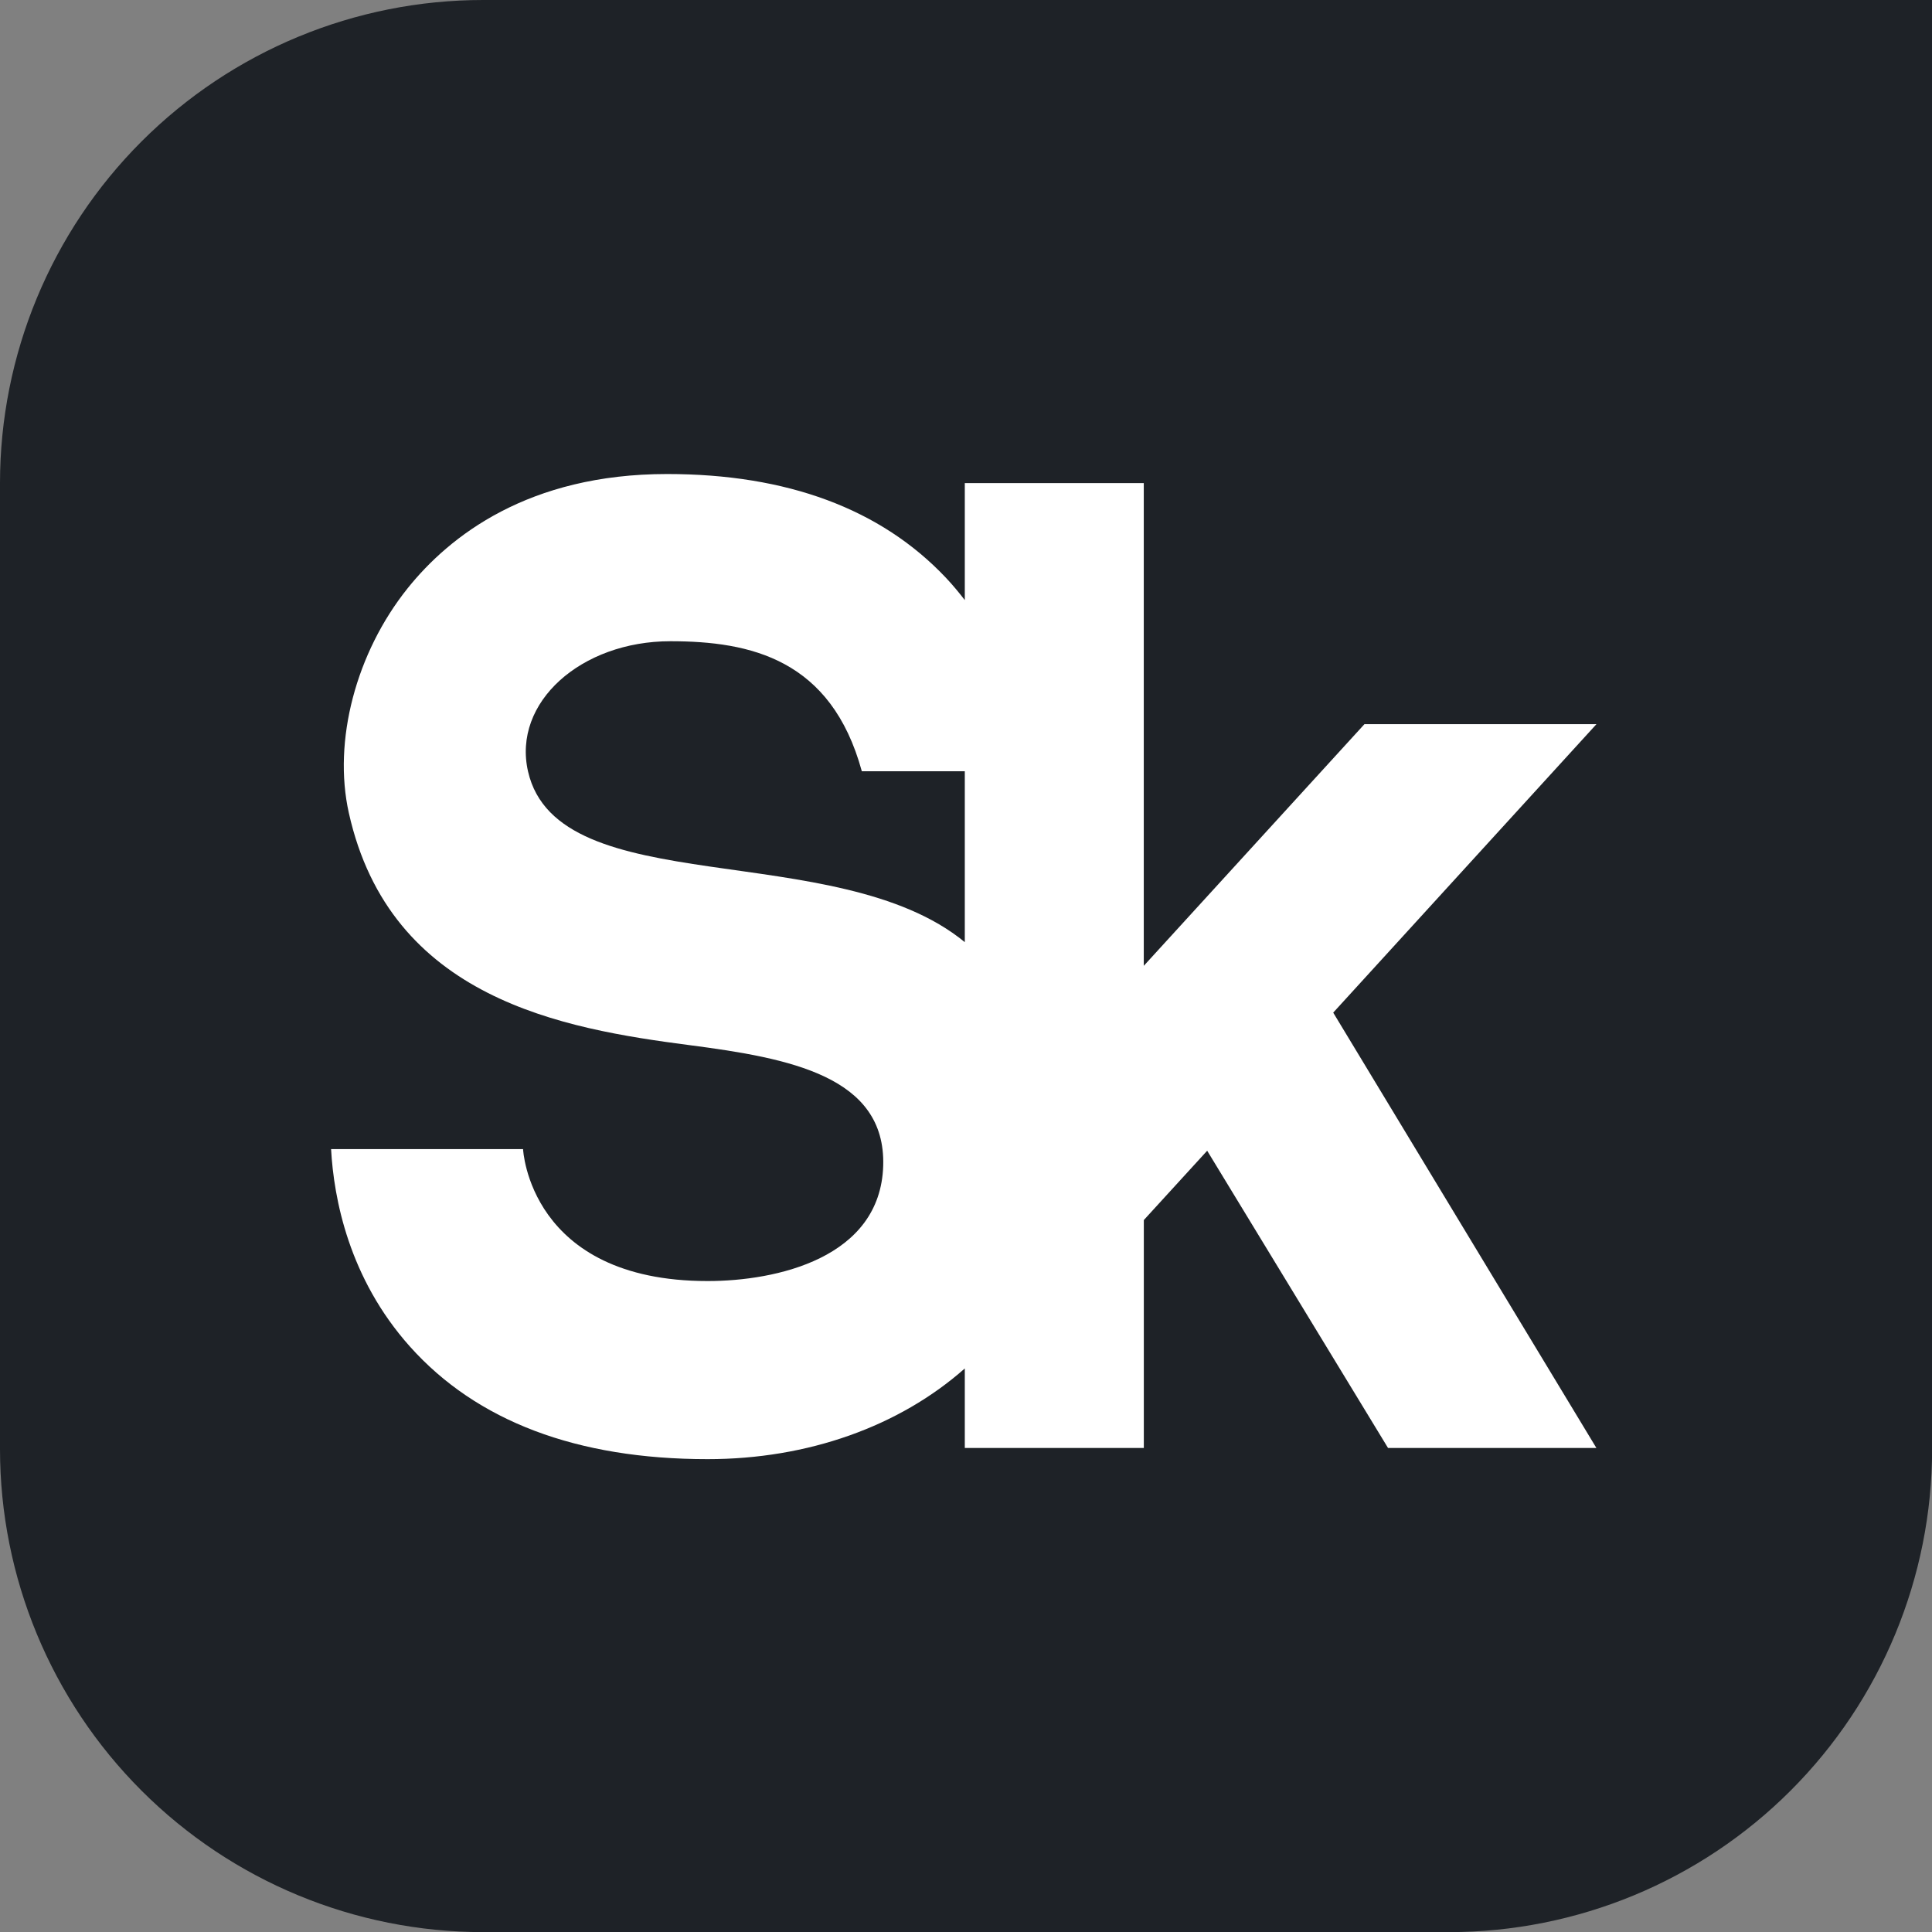 <svg width="198" height="198" viewBox="0 0 198 198" fill="none" xmlns="http://www.w3.org/2000/svg">
<rect x="0" y="0" width="198" height="198" fill="#808080" stroke="none"/>
<g clip-path="url(#clip0_68_6048)">
<path d="M49.511 0C36.38 0 23.787 5.216 14.502 14.502C5.216 23.787 0 36.38 0 49.511L0 148.5C0 161.631 5.216 174.225 14.502 183.51C23.787 192.795 36.38 198.011 49.511 198.011H148.5C161.631 198.011 174.225 192.795 183.51 183.51C192.795 174.225 198.011 161.631 198.011 148.5V0H49.511Z" fill="#1E2227"/>
<path d="M163.611 74.216H139.834L117.219 98.983V49.511H98.877V61.5C98.278 60.725 97.646 59.959 96.939 59.209C90.267 52.146 80.653 48.58 68.362 48.58C54.149 48.58 46.068 54.941 41.788 60.275C36.473 66.901 34.107 75.939 35.749 83.307C39.998 102.379 57.696 105.425 70.695 107.115C80.958 108.449 90.776 110.312 90.516 119.459C90.236 128.953 79.543 131.288 72.519 131.288C54.225 131.288 53.606 117.767 53.606 117.767H33.931C34.21 122.844 35.755 130.995 42.004 137.993C48.851 145.655 59.117 149.54 72.519 149.54C82.801 149.54 92.164 146.184 98.877 140.245V148.394H117.224V125.037L123.717 117.932L142.251 148.394H163.605L136.634 103.778L163.611 74.216ZM54.116 79.064C52.496 71.981 59.562 65.716 68.7 65.716C76.933 65.716 85.184 67.562 88.323 79.039H98.877V96.555C85.719 85.741 57.195 92.527 54.116 79.064Z" fill="white"/>
</g>
<defs>
<clipPath id="clip0_68_6048">
<rect width="198" height="198" fill="white"/>
</clipPath>
</defs>
</svg>

